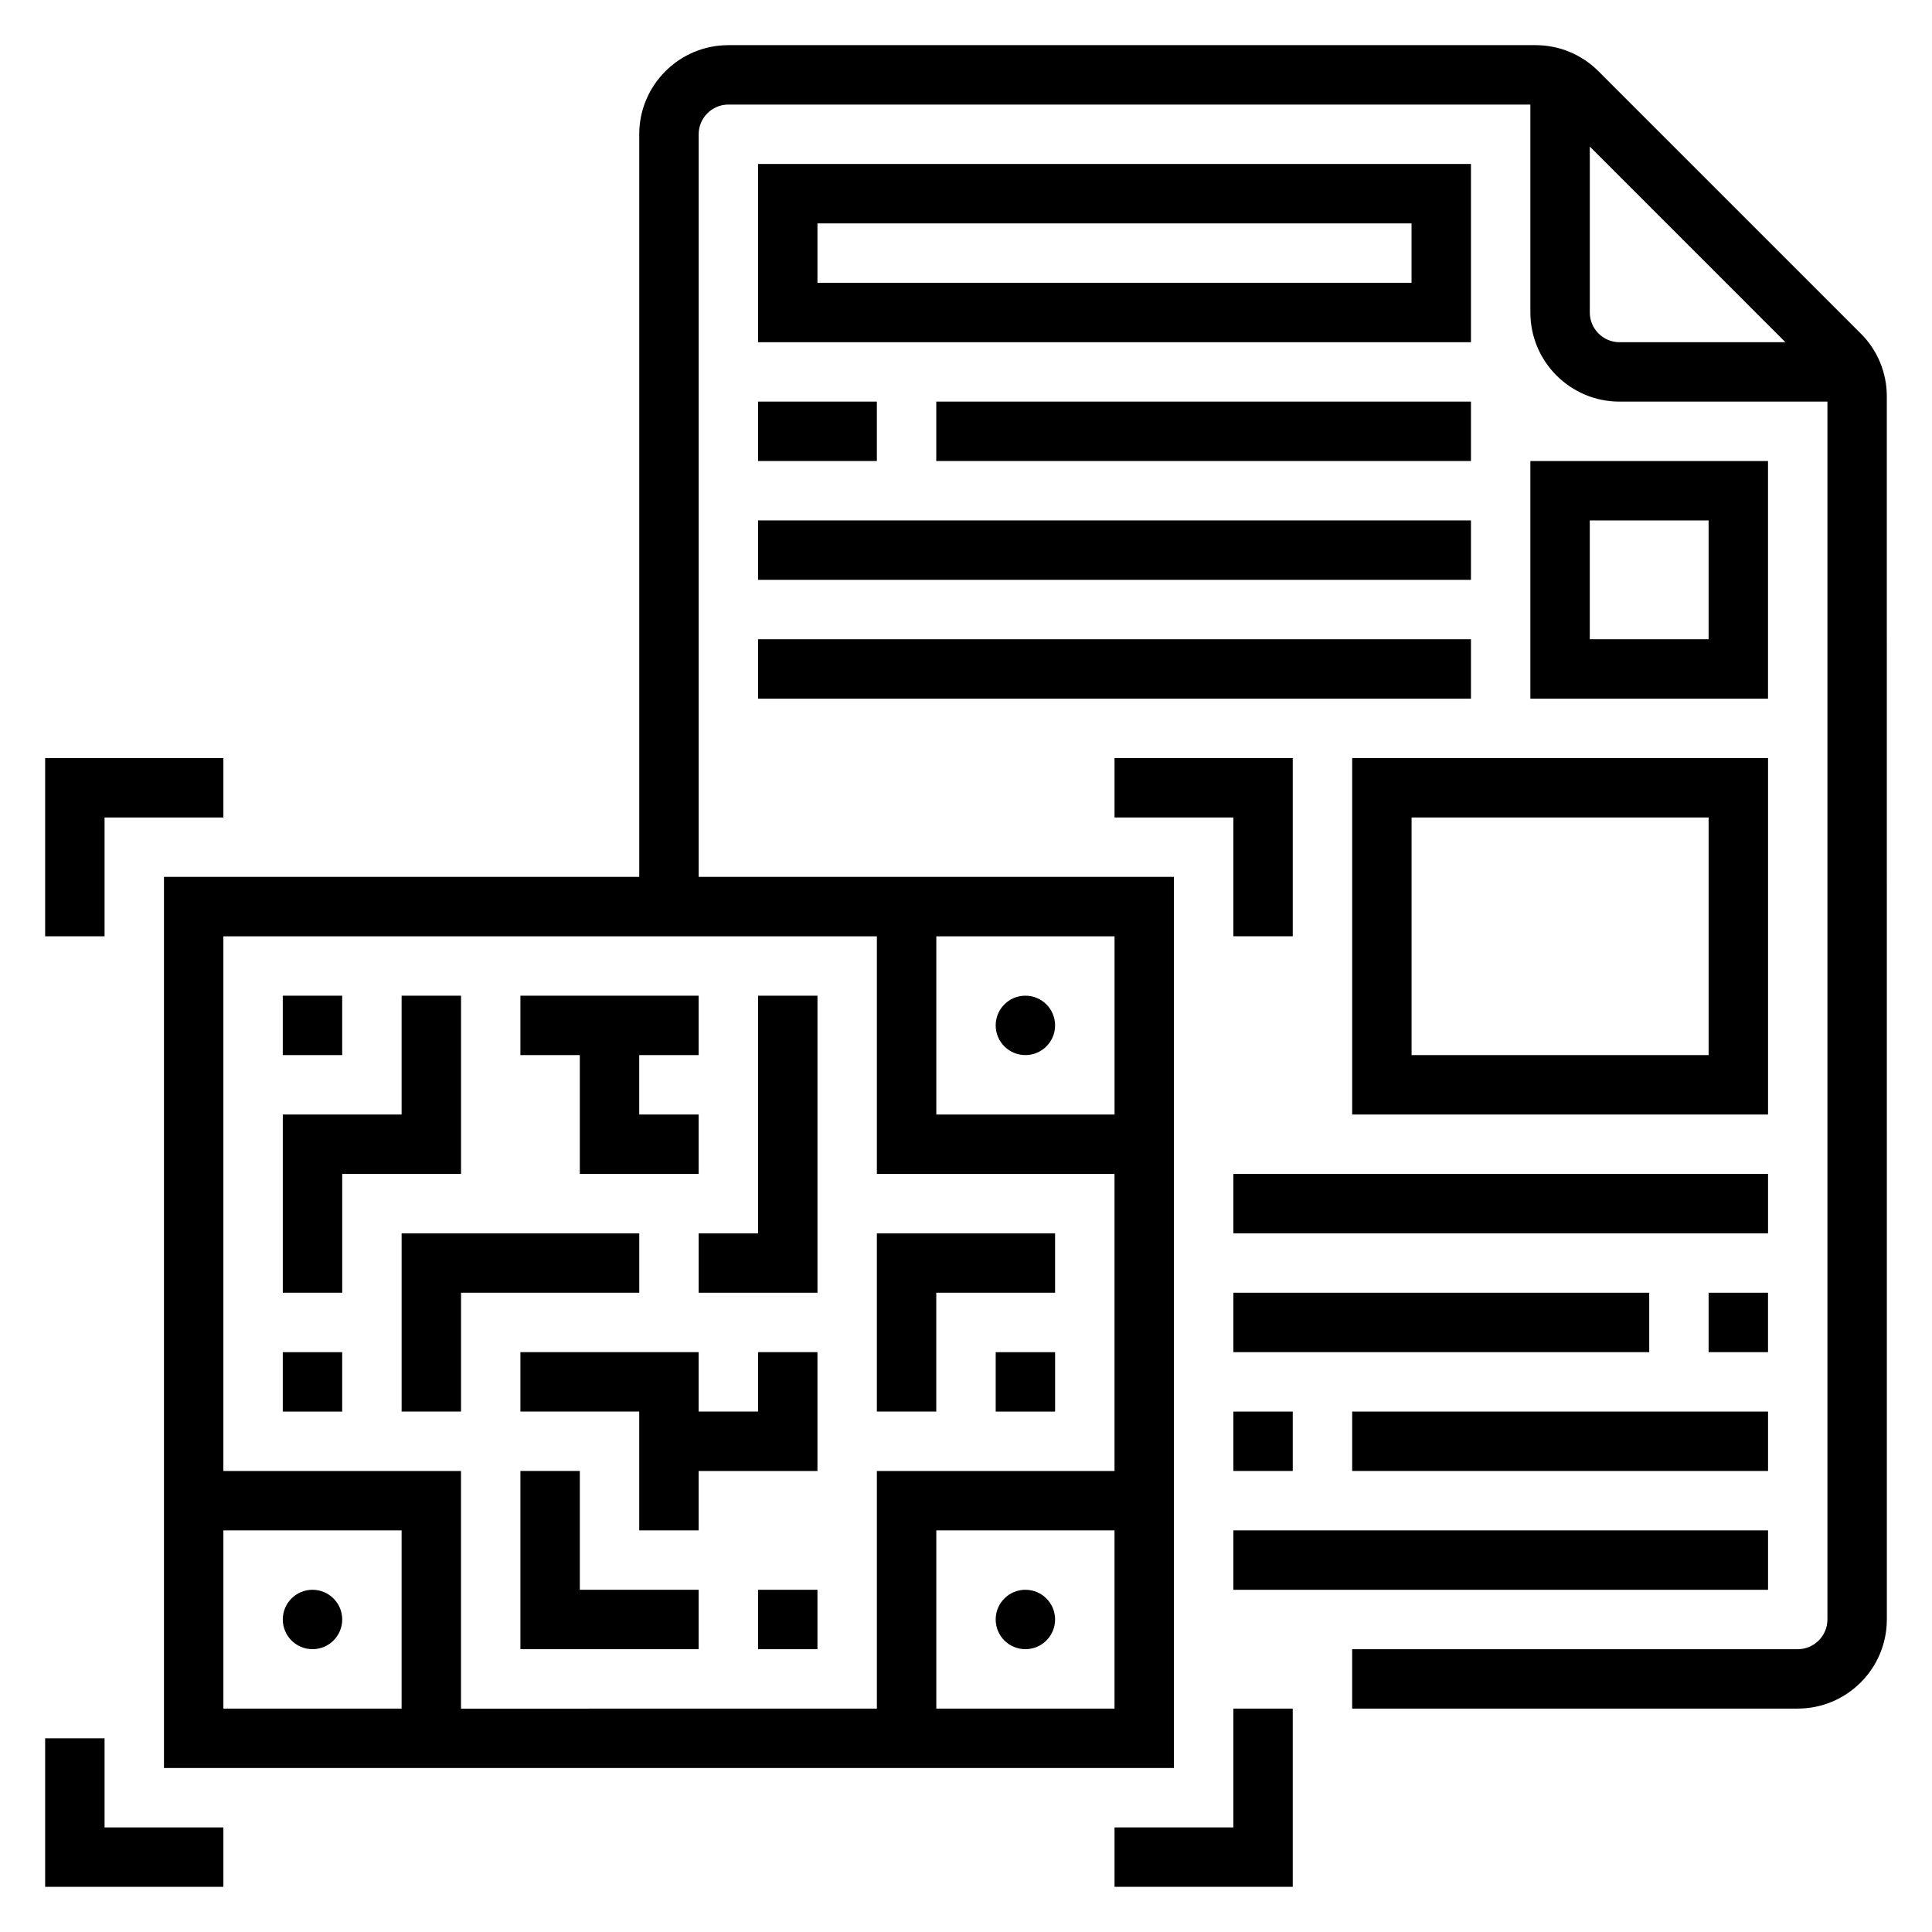 <?xml version="1.0" encoding="UTF-8"?>
<!-- Uploaded to: SVG Repo, www.svgrepo.com, Generator: SVG Repo Mixer Tools -->
<svg fill="#000000" width="800px" height="800px" version="1.1" viewBox="144 144 512 512" xmlns="http://www.w3.org/2000/svg">
 <g>
  <path d="m423.61 415.74c0 4.348-3.523 7.871-7.871 7.871-4.348 0-7.871-3.523-7.871-7.871 0-4.348 3.523-7.871 7.871-7.871 4.348 0 7.871 3.523 7.871 7.871"/>
  <path d="m423.61 573.18c0 4.348-3.523 7.871-7.871 7.871-4.348 0-7.871-3.523-7.871-7.871s3.523-7.871 7.871-7.871c4.348 0 7.871 3.523 7.871 7.871"/>
  <path d="m234.69 573.18c0 4.348-3.527 7.871-7.875 7.871s-7.871-3.523-7.871-7.871 3.523-7.871 7.871-7.871 7.875 3.523 7.875 7.871"/>
  <path d="m297.66 455.1h31.484v-15.742h-15.742v-15.746h15.742v-15.742h-47.23v15.742h15.746z"/>
  <path d="m234.69 455.1h31.488v-47.23h-15.746v31.488h-31.488v47.23h15.746z"/>
  <path d="m218.94 407.87h15.742v15.742h-15.742z"/>
  <path d="m392.12 486.59h31.488v-15.742h-47.23v47.23h15.742z"/>
  <path d="m407.87 502.34h15.742v15.742h-15.742z"/>
  <path d="m297.66 533.82h-15.746v47.23h47.23v-15.742h-31.484z"/>
  <path d="m313.41 470.85h-62.977v47.23h15.746v-31.488h47.23z"/>
  <path d="m218.94 502.34h15.742v15.742h-15.742z"/>
  <path d="m329.15 486.59h31.488v-78.719h-15.742v62.977h-15.746z"/>
  <path d="m344.89 518.08h-15.746v-15.742h-47.23v15.742h31.488v31.488h15.742v-15.742h31.488v-31.488h-15.742z"/>
  <path d="m344.89 565.31h15.742v15.742h-15.742z"/>
  <path d="m470.85 392.12h15.742v-47.23h-47.23v15.742h31.488z"/>
  <path d="m470.85 628.29h-31.488v15.742h47.23v-47.23h-15.742z"/>
  <path d="m171.71 604.67h-15.746v39.359h47.234v-15.742h-31.488z"/>
  <path d="m171.71 360.64h31.488v-15.742h-47.234v47.23h15.746z"/>
  <path d="m637.11 232.38-69.496-69.496c-4.457-4.461-10.391-6.918-16.703-6.918h-213.89c-13.02 0-23.617 10.598-23.617 23.617v196.8h-125.95v236.16h267.65v-236.16h-125.95v-196.8c0-4.336 3.535-7.871 7.871-7.871h212.54v55.105c0 13.02 10.598 23.617 23.617 23.617h55.105v322.75c0 4.344-3.535 7.871-7.871 7.871l-118.08-0.004v15.742h118.08c13.02 0 23.617-10.598 23.617-23.617l-0.004-324.1c0-6.312-2.457-12.246-6.918-16.703zm-260.73 159.75v62.977h62.977v78.719h-62.977v62.977l-110.21 0.004v-62.977h-62.977v-141.7zm-173.18 157.44h47.23v47.23l-47.23 0.004zm188.93 47.234v-47.23h47.23v47.23zm47.234-157.44h-47.23v-47.23h47.23zm125.95-212.55v-43.973l51.844 51.848h-43.973c-4.34 0-7.871-3.535-7.871-7.875z"/>
  <path d="m344.89 234.69h188.93v-47.234h-188.93zm15.742-31.488h157.44v15.742h-157.44z"/>
  <path d="m344.89 250.43h31.488v15.742h-31.488z"/>
  <path d="m392.12 250.43h141.7v15.742h-141.7z"/>
  <path d="m344.89 281.92h188.93v15.742h-188.93z"/>
  <path d="m344.89 313.41h188.93v15.742h-188.93z"/>
  <path d="m502.34 439.36h110.21v-94.465h-110.21zm15.742-78.723h78.719v62.977h-78.719z"/>
  <path d="m470.85 455.1h141.7v15.742h-141.7z"/>
  <path d="m596.8 486.59h15.742v15.742h-15.742z"/>
  <path d="m470.85 486.59h110.21v15.742h-110.21z"/>
  <path d="m502.34 518.08h110.21v15.742h-110.21z"/>
  <path d="m470.85 518.08h15.742v15.742h-15.742z"/>
  <path d="m470.85 549.57h141.7v15.742h-141.7z"/>
  <path d="m612.54 266.18h-62.977v62.977h62.977zm-15.742 47.23h-31.488v-31.488h31.488z"/>
 </g>
</svg>